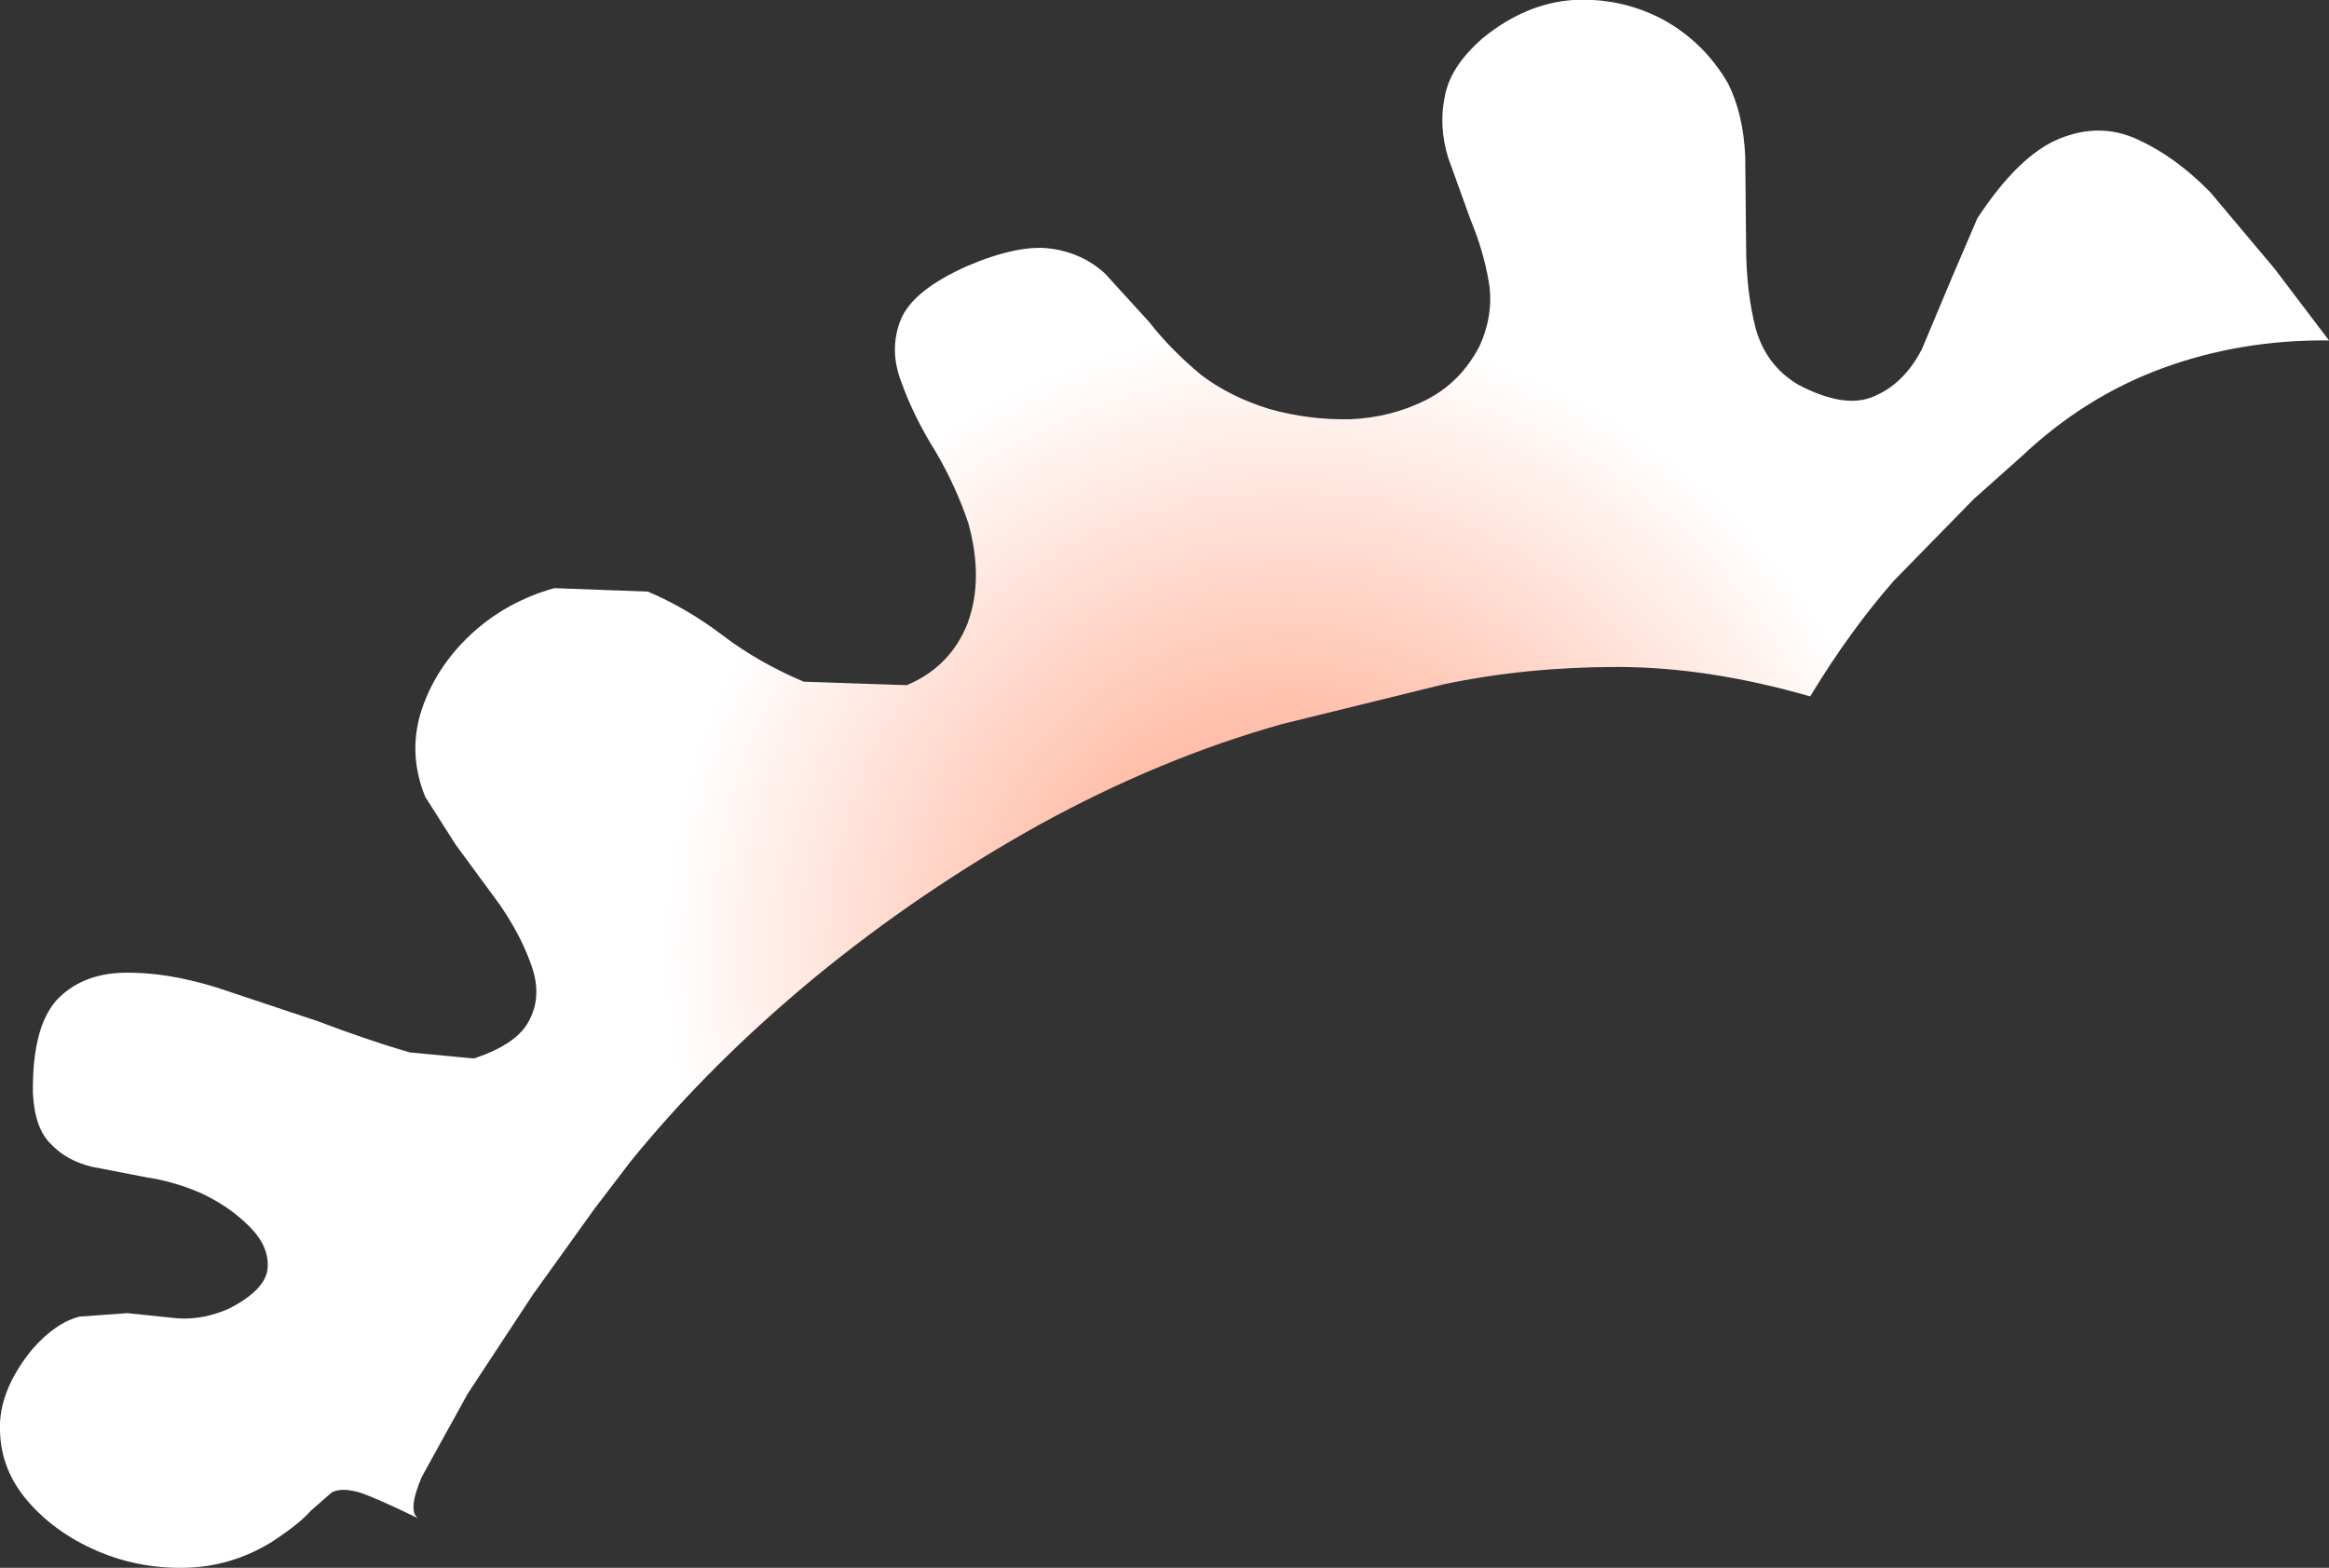 <?xml version="1.0" encoding="UTF-8" standalone="no"?>
<svg xmlns:xlink="http://www.w3.org/1999/xlink" height="90.5px" width="134.45px" xmlns="http://www.w3.org/2000/svg">
  <rect width="100%" height="100%" fill="#333333" stroke="none"/>
  <g transform="matrix(1.0, 0.0, 0.0, 1.0, 55.95, 248.4)">
    <path d="M67.45 -240.35 Q69.65 -239.35 71.65 -237.3 L75.35 -232.9 78.5 -228.75 Q73.4 -228.8 68.9 -227.15 64.4 -225.5 60.75 -222.05 L58.0 -219.6 53.4 -214.9 Q50.85 -212.0 48.55 -208.2 42.65 -209.9 37.4 -209.9 32.15 -209.9 27.4 -208.9 L18.05 -206.6 Q11.1 -204.65 4.15 -200.85 -2.8 -197.0 -8.95 -191.95 -15.05 -186.9 -19.55 -181.35 L-21.65 -178.6 -25.2 -173.65 -28.95 -167.95 -31.6 -163.15 Q-32.45 -161.15 -31.8 -160.75 -34.15 -161.9 -35.2 -162.25 -36.25 -162.55 -36.8 -162.25 L-38.0 -161.2 Q-38.65 -160.45 -40.25 -159.4 -42.6 -157.95 -45.3 -157.9 -48.0 -157.85 -50.4 -158.9 -52.8 -159.95 -54.35 -161.75 -55.9 -163.55 -55.95 -165.8 -56.05 -168.1 -54.1 -170.5 -52.75 -172.05 -51.35 -172.4 L-48.6 -172.6 -45.7 -172.3 Q-44.25 -172.2 -42.75 -172.85 -40.6 -173.95 -40.5 -175.2 -40.4 -176.45 -41.55 -177.6 -42.75 -178.8 -44.4 -179.55 -45.9 -180.2 -47.55 -180.45 L-50.65 -181.05 Q-52.1 -181.4 -53.0 -182.35 -53.95 -183.25 -54.05 -185.3 -54.1 -189.05 -52.7 -190.65 -51.25 -192.2 -48.8 -192.25 -46.35 -192.3 -43.45 -191.4 L-37.6 -189.45 Q-34.7 -188.35 -32.3 -187.65 L-28.6 -187.3 Q-26.0 -188.15 -25.35 -189.6 -24.65 -191.0 -25.3 -192.75 -25.9 -194.45 -27.15 -196.25 L-29.65 -199.65 -31.4 -202.4 Q-32.4 -204.85 -31.65 -207.3 -30.85 -209.8 -28.85 -211.7 -26.8 -213.65 -23.95 -214.45 L-18.55 -214.25 Q-16.3 -213.3 -14.2 -211.7 -12.15 -210.15 -9.55 -209.05 L-3.6 -208.85 Q-1.1 -209.9 -0.1 -212.4 0.85 -214.95 -0.05 -218.2 -0.75 -220.3 -1.95 -222.35 -3.2 -224.35 -3.9 -226.3 -4.65 -228.2 -3.95 -229.95 -3.25 -231.65 -0.1 -233.05 2.85 -234.3 4.7 -234.05 6.55 -233.8 7.85 -232.6 L10.4 -229.8 Q11.65 -228.2 13.4 -226.75 15.05 -225.5 17.3 -224.8 19.6 -224.15 22.0 -224.2 24.35 -224.3 26.35 -225.3 28.35 -226.3 29.45 -228.4 30.3 -230.25 30.0 -232.1 29.7 -233.9 28.95 -235.7 L27.65 -239.3 Q27.1 -241.1 27.45 -242.8 27.75 -244.55 29.65 -246.2 32.1 -248.2 34.85 -248.4 37.6 -248.55 40.0 -247.3 42.4 -246.0 43.8 -243.6 44.7 -241.8 44.8 -239.35 L44.85 -234.25 Q44.85 -231.6 45.4 -229.45 46.0 -227.3 47.85 -226.2 50.6 -224.75 52.3 -225.55 54.0 -226.3 55.0 -228.25 L56.7 -232.3 58.2 -235.8 Q60.6 -239.45 62.95 -240.4 65.3 -241.35 67.45 -240.35" fill="url(#gradient0)" fill-rule="evenodd" stroke="none"/>
  </g>
  <defs>
    <radialGradient cx="0" cy="0" gradientTransform="matrix(0.051, 0.0, 0.0, 0.051, 18.45, -193.45)" gradientUnits="userSpaceOnUse" id="gradient0" r="819.2" spreadMethod="pad">
      <stop offset="0.004" stop-color="#ff9a79"/>
      <stop offset="0.863" stop-color="#ffffff"/>
    </radialGradient>
  </defs>
</svg>
